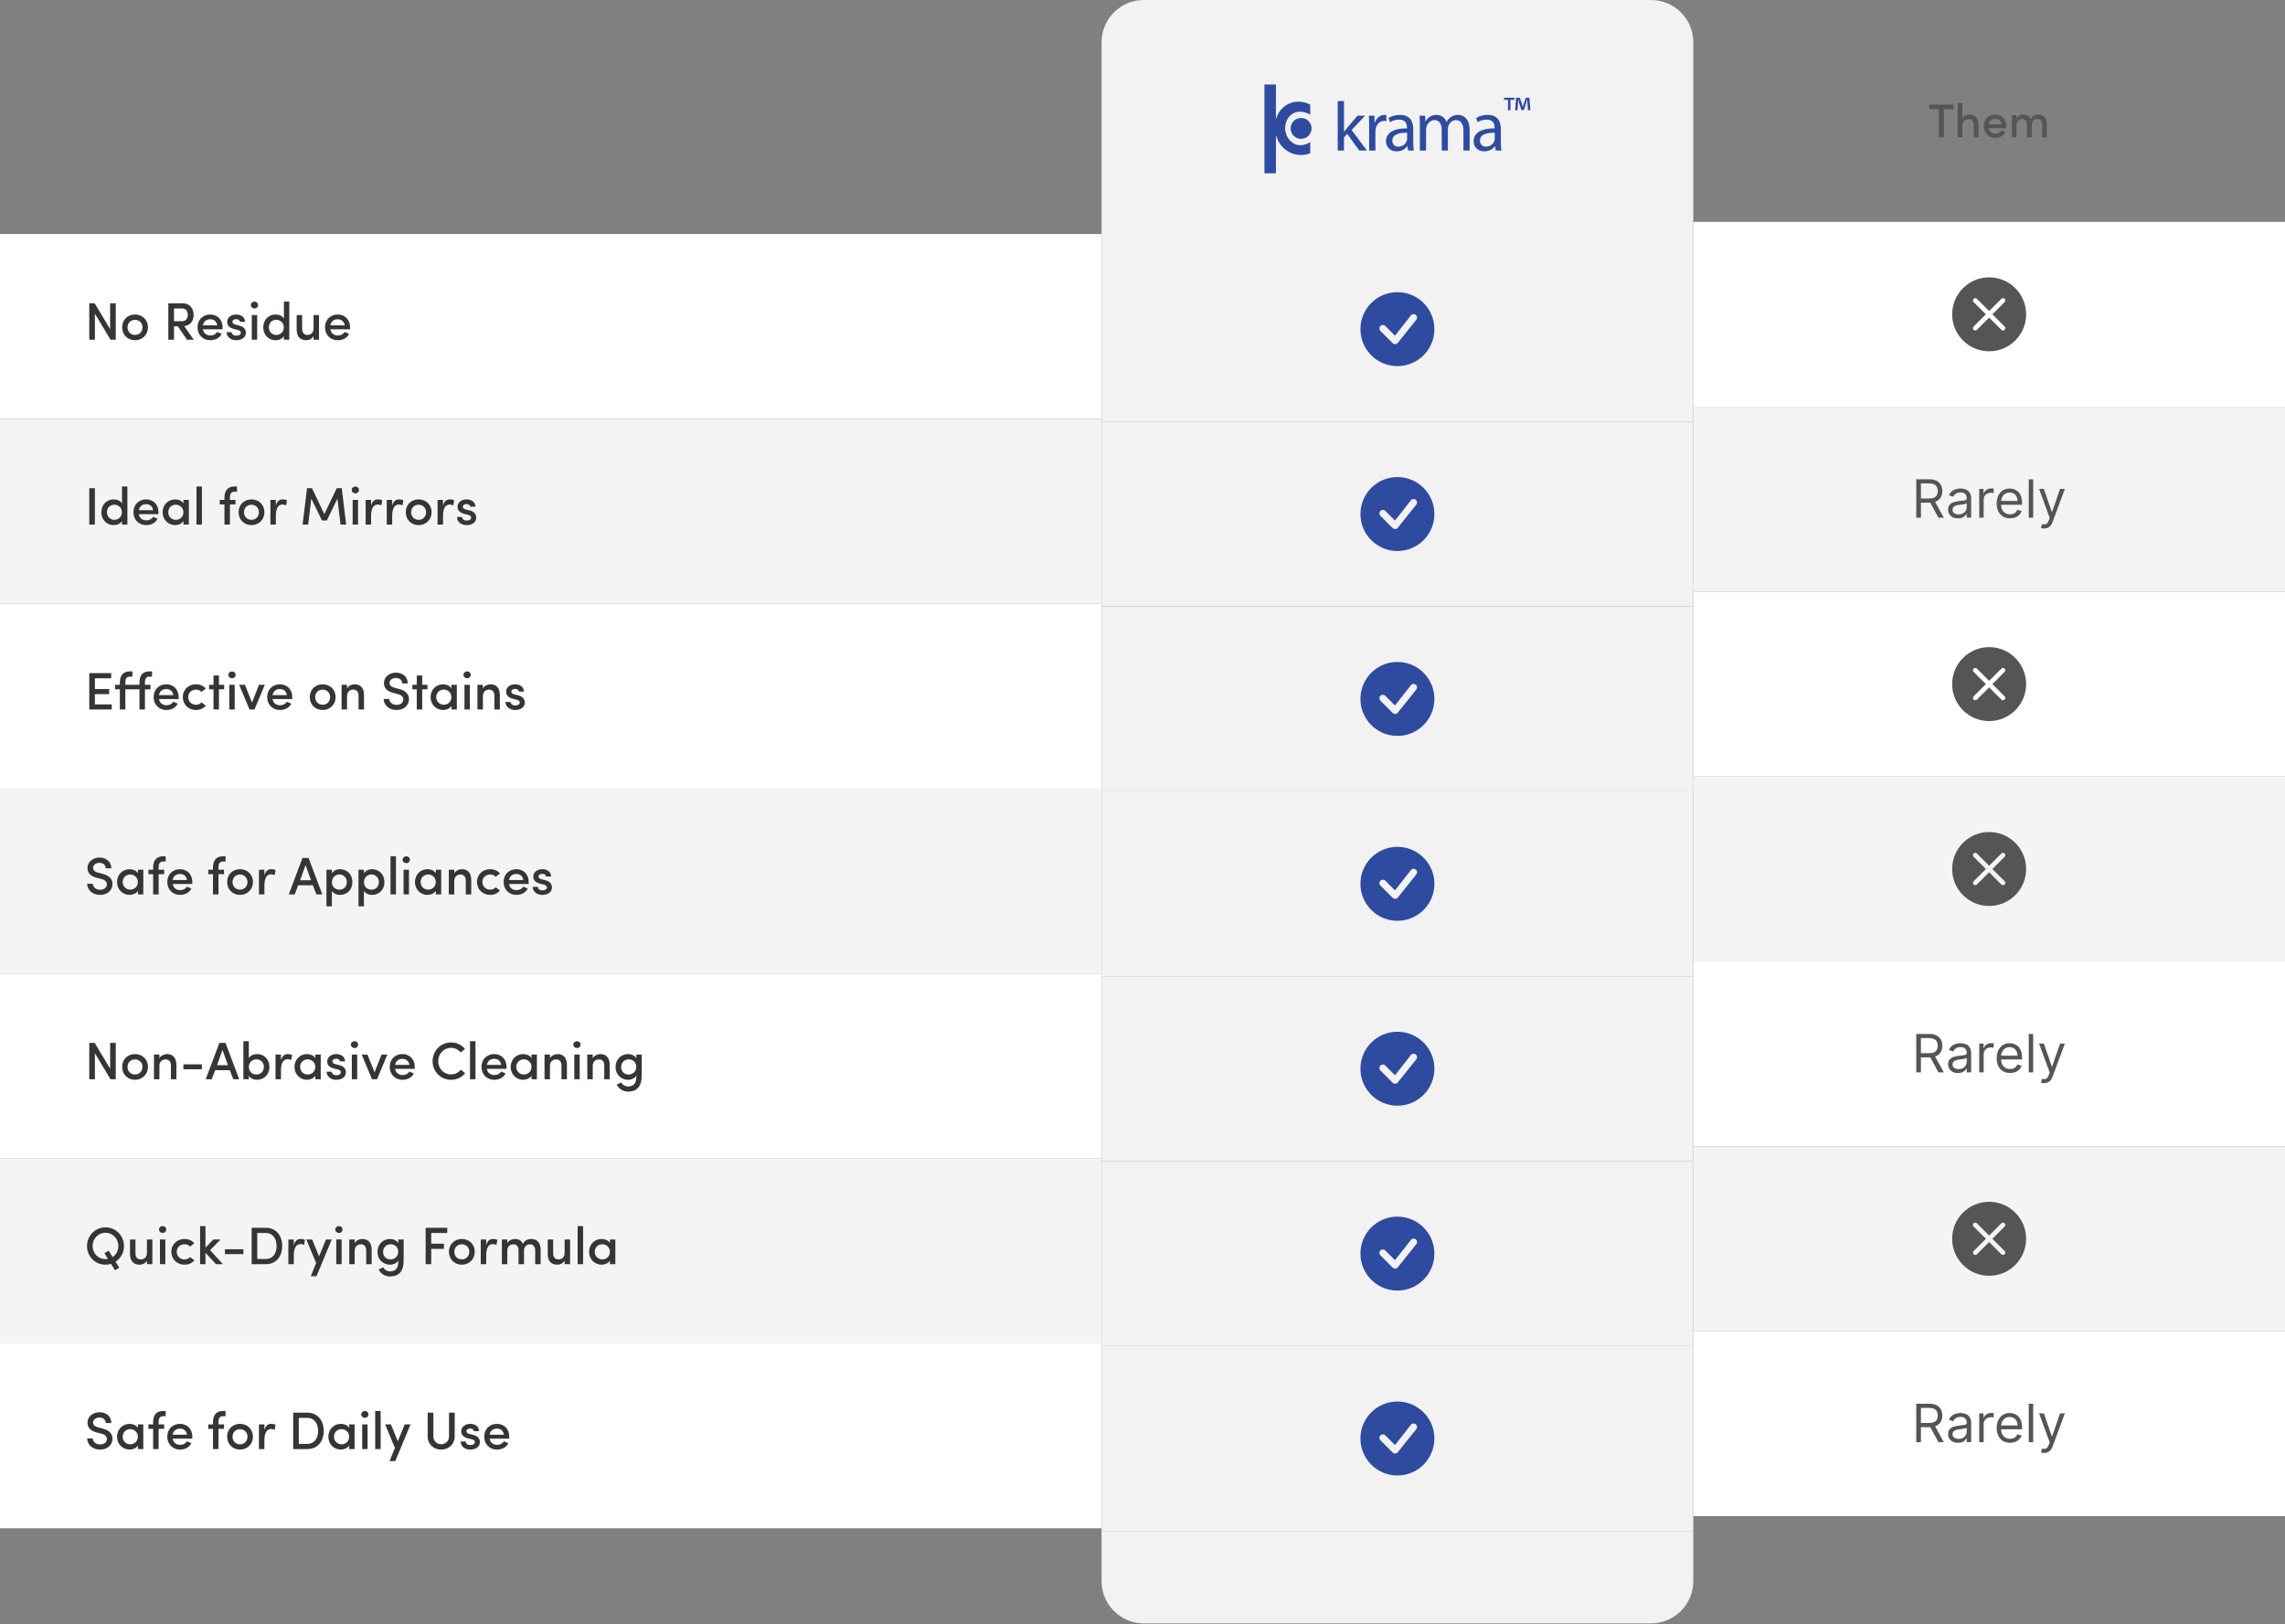 <svg xmlns="http://www.w3.org/2000/svg" fill="none" viewBox="0 0 865 615" height="615" width="865">
<rect x="0" y="0" width="865" height="615" fill="#808080" stroke="none"/>
<rect fill="white" transform="translate(0 88.61)" height="70" width="417"></rect>
<path fill="#363436" d="M43.82 114.83V128.61H41.84L35.92 118.75V128.61H33.8V114.83H35.84L41.7 124.61V114.83H43.82ZM51.098 126.81C52.658 126.81 53.938 125.67 53.938 123.91C53.938 122.21 52.658 121.09 51.098 121.09C49.558 121.09 48.278 122.21 48.278 123.91C48.278 125.67 49.558 126.81 51.098 126.81ZM51.098 128.81C48.458 128.81 46.238 126.87 46.238 123.91C46.238 120.95 48.458 119.07 51.098 119.07C53.758 119.07 55.998 120.95 55.998 123.91C55.998 126.87 53.758 128.81 51.098 128.81ZM69.022 116.79H65.862V121.61H68.942C70.482 121.61 71.102 120.39 71.102 119.21C71.102 118.05 70.502 116.79 69.022 116.79ZM69.742 123.47L73.362 128.61H70.782L67.342 123.55H65.862V128.61H63.722V114.83H69.102C72.062 114.83 73.302 117.03 73.302 119.21C73.302 121.21 72.282 123.21 69.742 123.47ZM84.254 123.91C84.254 124.13 84.254 124.45 84.234 124.67H76.814C77.034 126.11 78.154 127.01 79.674 127.01C80.714 127.01 81.734 126.53 82.214 125.67L83.894 126.41C83.094 128.07 81.314 128.81 79.574 128.81C76.934 128.81 74.774 126.87 74.774 123.91C74.774 120.95 76.934 119.07 79.574 119.07C82.214 119.07 84.254 120.95 84.254 123.91ZM76.814 123.17H82.234C82.014 121.71 80.994 120.87 79.574 120.87C78.134 120.87 77.034 121.73 76.814 123.17ZM89.868 124.87L88.608 124.57C86.608 124.03 85.888 123.05 86.028 121.53C86.128 120.15 87.668 119.07 89.368 119.07C91.008 119.07 92.668 119.83 92.768 121.83H90.808C90.728 121.13 90.088 120.83 89.448 120.83C88.908 120.83 88.348 121.03 88.128 121.35C87.968 121.61 87.948 121.89 88.048 122.19C88.188 122.57 88.688 122.77 89.188 122.91L90.628 123.27C92.628 123.75 93.068 125.07 93.068 125.99C93.068 127.79 91.488 128.81 89.348 128.81C87.588 128.81 85.828 127.73 85.768 125.75H87.668C87.768 126.55 88.408 127.09 89.508 127.09C90.448 127.09 91.168 126.67 91.168 125.97C91.168 125.35 90.568 125.03 89.868 124.87ZM97.355 119.27V128.61H95.315V119.27H97.355ZM94.955 115.49C94.955 114.75 95.595 114.19 96.335 114.19C97.115 114.19 97.695 114.75 97.695 115.49C97.695 116.23 97.115 116.79 96.335 116.79C95.595 116.79 94.955 116.23 94.955 115.49ZM107.477 128.61V127.25C106.897 128.27 105.597 128.81 104.317 128.81C101.797 128.81 99.657 126.89 99.657 123.95C99.657 120.95 101.797 119.07 104.317 119.07C105.657 119.07 106.897 119.59 107.477 120.61V114.19H109.517V128.61H107.477ZM107.437 123.91C107.437 122.09 105.957 121.07 104.577 121.07C103.037 121.07 101.777 122.19 101.777 123.91C101.777 125.63 103.037 126.81 104.577 126.81C106.097 126.81 107.437 125.73 107.437 123.91ZM118.705 124.29V119.27H120.765V128.61H118.705V127.25C118.165 128.31 116.905 128.81 115.925 128.81C113.625 128.81 112.285 127.37 112.305 124.71V119.27H114.365V124.47C114.365 126.01 115.185 126.81 116.305 126.81C117.505 126.81 118.705 126.15 118.705 124.29ZM132.515 123.91C132.515 124.13 132.515 124.45 132.495 124.67H125.075C125.295 126.11 126.415 127.01 127.935 127.01C128.975 127.01 129.995 126.53 130.475 125.67L132.155 126.41C131.355 128.07 129.575 128.81 127.835 128.81C125.195 128.81 123.035 126.87 123.035 123.91C123.035 120.95 125.195 119.07 127.835 119.07C130.475 119.07 132.515 120.95 132.515 123.91ZM125.075 123.17H130.495C130.275 121.71 129.255 120.87 127.835 120.87C126.395 120.87 125.295 121.73 125.075 123.17Z"></path>
<rect fill="#F3F4F6" transform="translate(0 158.61)" height="70" width="417"></rect>
<path fill="#363436" d="M33.8 198.61V184.83H35.92V198.61H33.8ZM46.188 198.61V197.25C45.608 198.27 44.308 198.81 43.028 198.81C40.508 198.81 38.368 196.89 38.368 193.95C38.368 190.95 40.508 189.07 43.028 189.07C44.368 189.07 45.608 189.59 46.188 190.61V184.19H48.228V198.61H46.188ZM46.148 193.91C46.148 192.09 44.668 191.07 43.288 191.07C41.748 191.07 40.488 192.19 40.488 193.91C40.488 195.63 41.748 196.81 43.288 196.81C44.808 196.81 46.148 195.73 46.148 193.91ZM59.996 193.91C59.996 194.13 59.996 194.45 59.976 194.67H52.556C52.776 196.11 53.896 197.01 55.416 197.01C56.456 197.01 57.476 196.53 57.956 195.67L59.636 196.41C58.836 198.07 57.056 198.81 55.316 198.81C52.676 198.81 50.516 196.87 50.516 193.91C50.516 190.95 52.676 189.07 55.316 189.07C57.956 189.07 59.996 190.95 59.996 193.91ZM52.556 193.17H57.976C57.756 191.71 56.736 190.87 55.316 190.87C53.876 190.87 52.776 191.73 52.556 193.17ZM69.451 198.61V197.27C68.811 198.29 67.51 198.81 66.311 198.81C63.81 198.81 61.571 196.91 61.571 193.93C61.571 190.95 63.81 189.07 66.311 189.07C67.43 189.07 68.811 189.53 69.451 190.59V189.27H71.49V198.61H69.451ZM63.691 193.91C63.691 195.63 65.01 196.81 66.55 196.81C68.07 196.81 69.43 195.75 69.43 193.91C69.43 192.09 67.951 191.07 66.55 191.07C65.01 191.07 63.691 192.19 63.691 193.91ZM74.377 198.61V184.19H76.438V198.61H74.377ZM89.724 184.19V186.17H88.704C87.344 186.17 87.044 187.21 87.044 188.41V189.27H89.144V190.97H87.044V198.61H84.964V190.97H83.184V189.27H84.964V188.41C84.964 185.85 86.144 184.19 88.704 184.19H89.724ZM95.18 196.81C96.74 196.81 98.02 195.67 98.02 193.91C98.02 192.21 96.74 191.09 95.18 191.09C93.641 191.09 92.361 192.21 92.361 193.91C92.361 195.67 93.641 196.81 95.18 196.81ZM95.18 198.81C92.54 198.81 90.32 196.87 90.32 193.91C90.32 190.95 92.54 189.07 95.18 189.07C97.841 189.07 100.08 190.95 100.08 193.91C100.08 196.87 97.841 198.81 95.18 198.81ZM104.426 195.25V198.61H102.366V189.27H104.426V191.41C104.906 189.73 105.806 189.07 106.986 189.07C107.646 189.07 108.346 189.21 108.646 189.43L108.306 191.33C107.766 191.07 107.326 191.01 106.926 191.01C105.166 191.01 104.426 192.77 104.426 195.25ZM122.783 194.65L127.463 184.83H129.363L131.043 198.61H128.923L127.743 188.77L123.703 197.07H121.903L117.843 188.77L116.663 198.61H114.543L116.223 184.83H118.103L122.783 194.65ZM135.539 189.27V198.61H133.499V189.27H135.539ZM133.139 185.49C133.139 184.75 133.779 184.19 134.519 184.19C135.299 184.19 135.879 184.75 135.879 185.49C135.879 186.23 135.299 186.79 134.519 186.79C133.779 186.79 133.139 186.23 133.139 185.49ZM140.48 195.25V198.61H138.42V189.27H140.48V191.41C140.96 189.73 141.86 189.07 143.04 189.07C143.7 189.07 144.4 189.21 144.7 189.43L144.36 191.33C143.82 191.07 143.38 191.01 142.98 191.01C141.22 191.01 140.48 192.77 140.48 195.25ZM148.469 195.25V198.61H146.409V189.27H148.469V191.41C148.949 189.73 149.849 189.07 151.029 189.07C151.689 189.07 152.389 189.21 152.689 189.43L152.349 191.33C151.809 191.07 151.369 191.01 150.969 191.01C149.209 191.01 148.469 192.77 148.469 195.25ZM158.462 196.81C160.022 196.81 161.302 195.67 161.302 193.91C161.302 192.21 160.022 191.09 158.462 191.09C156.922 191.09 155.642 192.21 155.642 193.91C155.642 195.67 156.922 196.81 158.462 196.81ZM158.462 198.81C155.822 198.81 153.602 196.87 153.602 193.91C153.602 190.95 155.822 189.07 158.462 189.07C161.122 189.07 163.362 190.95 163.362 193.91C163.362 196.87 161.122 198.81 158.462 198.81ZM167.707 195.25V198.61H165.647V189.27H167.707V191.41C168.187 189.73 169.087 189.07 170.267 189.07C170.927 189.07 171.627 189.21 171.927 189.43L171.587 191.33C171.047 191.07 170.607 191.01 170.207 191.01C168.447 191.01 167.707 192.77 167.707 195.25ZM177.075 194.87L175.815 194.57C173.815 194.03 173.095 193.05 173.235 191.53C173.335 190.15 174.875 189.07 176.575 189.07C178.215 189.07 179.875 189.83 179.975 191.83H178.015C177.935 191.13 177.295 190.83 176.655 190.83C176.115 190.83 175.555 191.03 175.335 191.35C175.175 191.61 175.155 191.89 175.255 192.19C175.395 192.57 175.895 192.77 176.395 192.91L177.835 193.27C179.835 193.75 180.275 195.07 180.275 195.99C180.275 197.79 178.695 198.81 176.555 198.81C174.795 198.81 173.035 197.73 172.975 195.75H174.875C174.975 196.55 175.615 197.09 176.715 197.09C177.655 197.09 178.375 196.67 178.375 195.97C178.375 195.35 177.775 195.03 177.075 194.87Z"></path>
<rect fill="white" transform="translate(0 228.61)" height="70" width="417"></rect>
<path fill="#363436" d="M33.8 268.61V254.83H42.1V256.79H35.92V260.87H41.32V262.81H35.92V266.67H42.3V268.61H33.8ZM57.554 254.19V256.17H56.534C55.174 256.17 54.874 257.21 54.874 258.41V259.27H56.974V260.97H54.874V268.61H52.794V260.97H47.454V268.61H45.374V260.97H43.594V259.27H45.374V258.41C45.374 255.85 46.554 254.19 49.114 254.19H50.134V256.17H49.114C47.754 256.17 47.454 257.21 47.454 258.41V259.27H52.794V258.41C52.794 255.85 53.974 254.19 56.534 254.19H57.554ZM67.632 263.91C67.632 264.13 67.632 264.45 67.612 264.67H60.193C60.413 266.11 61.532 267.01 63.053 267.01C64.093 267.01 65.112 266.53 65.593 265.67L67.272 266.41C66.472 268.07 64.692 268.81 62.953 268.81C60.312 268.81 58.153 266.87 58.153 263.91C58.153 260.95 60.312 259.07 62.953 259.07C65.593 259.07 67.632 260.95 67.632 263.91ZM60.193 263.17H65.612C65.392 261.71 64.373 260.87 62.953 260.87C61.513 260.87 60.413 261.73 60.193 263.17ZM69.207 263.91C69.207 260.95 71.507 259.07 74.187 259.07C75.687 259.07 77.007 259.65 77.887 260.69L76.287 261.97C75.787 261.39 75.007 261.07 74.187 261.07C72.627 261.07 71.247 262.17 71.247 263.91C71.247 265.65 72.627 266.83 74.187 266.83C75.007 266.83 75.787 266.49 76.287 265.91L77.907 267.17C77.027 268.21 75.707 268.81 74.187 268.81C71.507 268.81 69.207 266.87 69.207 263.91ZM82.881 255.73V259.27H84.861V260.97H82.881V268.61H80.821V260.97H79.141V259.27H80.821V255.73H82.881ZM88.839 259.27V268.61H86.799V259.27H88.839ZM86.439 255.49C86.439 254.75 87.079 254.19 87.819 254.19C88.599 254.19 89.179 254.75 89.179 255.49C89.179 256.23 88.599 256.79 87.819 256.79C87.079 256.79 86.439 256.23 86.439 255.49ZM94.441 268.61L90.541 259.27H92.721L95.401 265.99L98.041 259.27H100.241L96.341 268.61H94.441ZM110.621 263.91C110.621 264.13 110.621 264.45 110.601 264.67H103.181C103.401 266.11 104.521 267.01 106.041 267.01C107.081 267.01 108.101 266.53 108.581 265.67L110.261 266.41C109.461 268.07 107.681 268.81 105.941 268.81C103.301 268.81 101.141 266.87 101.141 263.91C101.141 260.95 103.301 259.07 105.941 259.07C108.581 259.07 110.621 260.95 110.621 263.91ZM103.181 263.17H108.601C108.381 261.71 107.361 260.87 105.941 260.87C104.501 260.87 103.401 261.73 103.181 263.17ZM122.134 266.81C123.694 266.81 124.974 265.67 124.974 263.91C124.974 262.21 123.694 261.09 122.134 261.09C120.594 261.09 119.314 262.21 119.314 263.91C119.314 265.67 120.594 266.81 122.134 266.81ZM122.134 268.81C119.494 268.81 117.274 266.87 117.274 263.91C117.274 260.95 119.494 259.07 122.134 259.07C124.794 259.07 127.034 260.95 127.034 263.91C127.034 266.87 124.794 268.81 122.134 268.81ZM131.379 263.59V268.61H129.319V259.27H131.379V260.67C131.919 259.61 133.219 259.07 134.239 259.07C136.499 259.07 137.799 260.51 137.799 263.17V268.61H135.739V263.41C135.739 261.91 134.979 261.09 133.779 261.09C132.559 261.09 131.379 261.75 131.379 263.59ZM145.227 264.61H147.347C147.407 265.73 148.427 266.87 150.087 266.87C151.707 266.87 152.547 266.01 152.687 264.99C152.767 263.71 151.787 263.05 150.507 262.75L148.767 262.31C145.807 261.51 145.347 259.83 145.347 258.61C145.347 256.25 147.467 254.67 149.887 254.67C152.447 254.67 154.367 256.23 154.367 258.75H152.247C152.247 257.47 151.287 256.67 149.847 256.67C148.567 256.67 147.467 257.45 147.467 258.57C147.467 259.11 147.667 259.95 149.307 260.37L151.067 260.83C153.867 261.57 155.007 263.11 154.787 265.11C154.567 267.27 152.707 268.81 150.087 268.81C147.227 268.81 145.227 266.85 145.227 264.61ZM159.834 255.73V259.27H161.814V260.97H159.834V268.61H157.774V260.97H156.094V259.27H157.774V255.73H159.834ZM170.896 268.61V267.27C170.256 268.29 168.956 268.81 167.756 268.81C165.256 268.81 163.016 266.91 163.016 263.93C163.016 260.95 165.256 259.07 167.756 259.07C168.876 259.07 170.256 259.53 170.896 260.59V259.27H172.936V268.61H170.896ZM165.136 263.91C165.136 265.63 166.456 266.81 167.996 266.81C169.516 266.81 170.876 265.75 170.876 263.91C170.876 262.09 169.396 261.07 167.996 261.07C166.456 261.07 165.136 262.19 165.136 263.91ZM177.863 259.27V268.61H175.823V259.27H177.863ZM175.463 255.49C175.463 254.75 176.103 254.19 176.843 254.19C177.623 254.19 178.203 254.75 178.203 255.49C178.203 256.23 177.623 256.79 176.843 256.79C176.103 256.79 175.463 256.23 175.463 255.49ZM182.805 263.59V268.61H180.745V259.27H182.805V260.67C183.345 259.61 184.645 259.07 185.665 259.07C187.925 259.07 189.225 260.51 189.225 263.17V268.61H187.165V263.41C187.165 261.91 186.405 261.09 185.205 261.09C183.985 261.09 182.805 261.75 182.805 263.59ZM195.454 264.87L194.194 264.57C192.194 264.03 191.474 263.05 191.614 261.53C191.714 260.15 193.254 259.07 194.954 259.07C196.594 259.07 198.254 259.83 198.354 261.83H196.394C196.314 261.13 195.674 260.83 195.034 260.83C194.494 260.83 193.934 261.03 193.714 261.35C193.554 261.61 193.534 261.89 193.634 262.19C193.774 262.57 194.274 262.77 194.774 262.91L196.214 263.27C198.214 263.75 198.654 265.07 198.654 265.99C198.654 267.79 197.074 268.81 194.934 268.81C193.174 268.81 191.414 267.73 191.354 265.75H193.254C193.354 266.55 193.994 267.09 195.094 267.09C196.034 267.09 196.754 266.67 196.754 265.97C196.754 265.35 196.154 265.03 195.454 264.87Z"></path>
<rect fill="#F3F4F6" transform="translate(0 298.61)" height="70" width="417"></rect>
<path fill="#363436" d="M33 334.61H35.12C35.18 335.73 36.2 336.87 37.86 336.87C39.48 336.87 40.32 336.01 40.46 334.99C40.54 333.71 39.56 333.05 38.28 332.75L36.54 332.31C33.58 331.51 33.12 329.83 33.12 328.61C33.12 326.25 35.24 324.67 37.66 324.67C40.22 324.67 42.14 326.23 42.14 328.75H40.02C40.02 327.47 39.06 326.67 37.62 326.67C36.34 326.67 35.24 327.45 35.24 328.57C35.24 329.11 35.44 329.95 37.08 330.37L38.84 330.83C41.64 331.57 42.78 333.11 42.56 335.11C42.34 337.27 40.48 338.81 37.86 338.81C35 338.81 33 336.85 33 334.61ZM52.204 338.61V337.27C51.564 338.29 50.264 338.81 49.064 338.81C46.564 338.81 44.324 336.91 44.324 333.93C44.324 330.95 46.564 329.07 49.064 329.07C50.184 329.07 51.564 329.53 52.204 330.59V329.27H54.244V338.61H52.204ZM46.444 333.91C46.444 335.63 47.764 336.81 49.304 336.81C50.824 336.81 52.184 335.75 52.184 333.91C52.184 332.09 50.704 331.07 49.304 331.07C47.764 331.07 46.444 332.19 46.444 333.91ZM62.731 324.19V326.17H61.711C60.351 326.17 60.051 327.21 60.051 328.41V329.27H62.151V330.97H60.051V338.61H57.971V330.97H56.191V329.27H57.971V328.41C57.971 325.85 59.151 324.19 61.711 324.19H62.731ZM72.808 333.91C72.808 334.13 72.808 334.45 72.788 334.67H65.368C65.588 336.11 66.708 337.01 68.228 337.01C69.268 337.01 70.288 336.53 70.768 335.67L72.448 336.41C71.648 338.07 69.868 338.81 68.128 338.81C65.488 338.81 63.328 336.87 63.328 333.91C63.328 330.95 65.488 329.07 68.128 329.07C70.768 329.07 72.808 330.95 72.808 333.91ZM65.368 333.17H70.788C70.568 331.71 69.548 330.87 68.128 330.87C66.688 330.87 65.588 331.73 65.368 333.17ZM85.388 324.19V326.17H84.368C83.008 326.17 82.708 327.21 82.708 328.41V329.27H84.808V330.97H82.708V338.61H80.628V330.97H78.848V329.27H80.628V328.41C80.628 325.85 81.808 324.19 84.368 324.19H85.388ZM90.844 336.81C92.404 336.81 93.684 335.67 93.684 333.91C93.684 332.21 92.404 331.09 90.844 331.09C89.305 331.09 88.025 332.21 88.025 333.91C88.025 335.67 89.305 336.81 90.844 336.81ZM90.844 338.81C88.204 338.81 85.984 336.87 85.984 333.91C85.984 330.95 88.204 329.07 90.844 329.07C93.504 329.07 95.745 330.95 95.745 333.91C95.745 336.87 93.504 338.81 90.844 338.81ZM100.09 335.25V338.61H98.03V329.27H100.09V331.41C100.57 329.73 101.47 329.07 102.65 329.07C103.31 329.07 104.01 329.21 104.31 329.43L103.97 331.33C103.43 331.07 102.99 331.01 102.59 331.01C100.83 331.01 100.09 332.77 100.09 335.25ZM119.768 338.61L118.448 335.17H112.888L111.568 338.61H109.308L114.508 324.83H116.808L122.008 338.61H119.768ZM115.668 327.49L113.608 333.27H117.728L115.668 327.49ZM125.637 329.27V330.65C126.217 329.63 127.477 329.07 128.757 329.07C131.277 329.07 133.397 331.01 133.397 333.95C133.397 336.93 131.277 338.81 128.757 338.81C127.477 338.81 126.217 338.31 125.637 337.27V343.15H123.577V329.27H125.637ZM125.657 333.99C125.657 335.85 127.057 336.83 128.497 336.83C130.037 336.83 131.297 335.71 131.297 333.99C131.297 332.25 130.037 331.07 128.497 331.07C126.977 331.07 125.657 332.17 125.657 333.99ZM137.766 329.27V330.65C138.346 329.63 139.606 329.07 140.886 329.07C143.406 329.07 145.526 331.01 145.526 333.95C145.526 336.93 143.406 338.81 140.886 338.81C139.606 338.81 138.346 338.31 137.766 337.27V343.15H135.706V329.27H137.766ZM137.786 333.99C137.786 335.85 139.186 336.83 140.626 336.83C142.166 336.83 143.426 335.71 143.426 333.99C143.426 332.25 142.166 331.07 140.626 331.07C139.106 331.07 137.786 332.17 137.786 333.99ZM147.835 338.61V324.19H149.895V338.61H147.835ZM154.816 329.27V338.61H152.776V329.27H154.816ZM152.416 325.49C152.416 324.75 153.056 324.19 153.796 324.19C154.576 324.19 155.156 324.75 155.156 325.49C155.156 326.23 154.576 326.79 153.796 326.79C153.056 326.79 152.416 326.23 152.416 325.49ZM164.978 338.61V337.27C164.338 338.29 163.038 338.81 161.838 338.81C159.338 338.81 157.098 336.91 157.098 333.93C157.098 330.95 159.338 329.07 161.838 329.07C162.958 329.07 164.338 329.53 164.978 330.59V329.27H167.018V338.61H164.978ZM159.218 333.91C159.218 335.63 160.538 336.81 162.078 336.81C163.598 336.81 164.958 335.75 164.958 333.91C164.958 332.09 163.478 331.07 162.078 331.07C160.538 331.07 159.218 332.19 159.218 333.91ZM171.965 333.59V338.61H169.905V329.27H171.965V330.67C172.505 329.61 173.805 329.07 174.825 329.07C177.085 329.07 178.385 330.51 178.385 333.17V338.61H176.325V333.41C176.325 331.91 175.565 331.09 174.365 331.09C173.145 331.09 171.965 331.75 171.965 333.59ZM180.574 333.91C180.574 330.95 182.874 329.07 185.554 329.07C187.054 329.07 188.374 329.65 189.254 330.69L187.654 331.97C187.154 331.39 186.374 331.07 185.554 331.07C183.994 331.07 182.614 332.17 182.614 333.91C182.614 335.65 183.994 336.83 185.554 336.83C186.374 336.83 187.154 336.49 187.654 335.91L189.274 337.17C188.394 338.21 187.074 338.81 185.554 338.81C182.874 338.81 180.574 336.87 180.574 333.91ZM200.133 333.91C200.133 334.13 200.133 334.45 200.113 334.67H192.693C192.913 336.11 194.033 337.01 195.553 337.01C196.593 337.01 197.613 336.53 198.093 335.67L199.773 336.41C198.973 338.07 197.193 338.81 195.453 338.81C192.813 338.81 190.653 336.87 190.653 333.91C190.653 330.95 192.813 329.07 195.453 329.07C198.093 329.07 200.133 330.95 200.133 333.91ZM192.693 333.17H198.113C197.893 331.71 196.873 330.87 195.453 330.87C194.013 330.87 192.913 331.73 192.693 333.17ZM205.747 334.87L204.487 334.57C202.487 334.03 201.767 333.05 201.907 331.53C202.007 330.15 203.547 329.07 205.247 329.07C206.887 329.07 208.547 329.83 208.647 331.83H206.687C206.607 331.13 205.967 330.83 205.327 330.83C204.787 330.83 204.227 331.03 204.007 331.35C203.847 331.61 203.827 331.89 203.927 332.19C204.067 332.57 204.567 332.77 205.067 332.91L206.507 333.27C208.507 333.75 208.947 335.07 208.947 335.99C208.947 337.79 207.367 338.81 205.227 338.81C203.467 338.81 201.707 337.73 201.647 335.75H203.547C203.647 336.55 204.287 337.09 205.387 337.09C206.327 337.09 207.047 336.67 207.047 335.97C207.047 335.35 206.447 335.03 205.747 334.87Z"></path>
<rect fill="white" transform="translate(0 368.61)" height="70" width="417"></rect>
<path fill="#363436" d="M43.82 394.83V408.61H41.84L35.92 398.75V408.61H33.8V394.83H35.84L41.7 404.61V394.83H43.82ZM51.098 406.81C52.658 406.81 53.938 405.67 53.938 403.91C53.938 402.21 52.658 401.09 51.098 401.09C49.558 401.09 48.278 402.21 48.278 403.91C48.278 405.67 49.558 406.81 51.098 406.81ZM51.098 408.81C48.458 408.81 46.238 406.87 46.238 403.91C46.238 400.95 48.458 399.07 51.098 399.07C53.758 399.07 55.998 400.95 55.998 403.91C55.998 406.87 53.758 408.81 51.098 408.81ZM60.344 403.59V408.61H58.284V399.27H60.344V400.67C60.884 399.61 62.184 399.07 63.204 399.07C65.464 399.07 66.764 400.51 66.764 403.17V408.61H64.704V403.41C64.704 401.91 63.944 401.09 62.744 401.09C61.524 401.09 60.344 401.75 60.344 403.59ZM69.433 404.81V402.95H76.413V404.81H69.433ZM88.322 408.61L87.002 405.17H81.442L80.122 408.61H77.862L83.062 394.83H85.362L90.562 408.61H88.322ZM84.222 397.49L82.162 403.27H86.282L84.222 397.49ZM94.211 403.91C94.211 405.73 95.551 406.81 97.071 406.81C98.631 406.81 99.891 405.63 99.891 403.91C99.891 402.19 98.631 401.07 97.071 401.07C95.671 401.07 94.211 402.09 94.211 403.91ZM94.191 408.61H92.131V394.19H94.191V400.61C94.771 399.59 95.991 399.07 97.331 399.07C99.871 399.07 101.991 400.95 101.991 403.95C101.991 406.89 99.811 408.81 97.311 408.81C96.031 408.81 94.771 408.27 94.191 407.25V408.61ZM106.359 405.25V408.61H104.299V399.27H106.359V401.41C106.839 399.73 107.739 399.07 108.919 399.07C109.579 399.07 110.279 399.21 110.579 399.43L110.239 401.33C109.699 401.07 109.259 401.01 108.859 401.01C107.099 401.01 106.359 402.77 106.359 405.25ZM119.372 408.61V407.27C118.732 408.29 117.432 408.81 116.232 408.81C113.732 408.81 111.492 406.91 111.492 403.93C111.492 400.95 113.732 399.07 116.232 399.07C117.352 399.07 118.732 399.53 119.372 400.59V399.27H121.412V408.61H119.372ZM113.612 403.91C113.612 405.63 114.932 406.81 116.472 406.81C117.992 406.81 119.352 405.75 119.352 403.91C119.352 402.09 117.872 401.07 116.472 401.07C114.932 401.07 113.612 402.19 113.612 403.91ZM127.739 404.87L126.479 404.57C124.479 404.03 123.759 403.05 123.899 401.53C123.999 400.15 125.539 399.07 127.239 399.07C128.879 399.07 130.539 399.83 130.639 401.83H128.679C128.599 401.13 127.959 400.83 127.319 400.83C126.779 400.83 126.219 401.03 125.999 401.35C125.839 401.61 125.819 401.89 125.919 402.19C126.059 402.57 126.559 402.77 127.059 402.91L128.499 403.27C130.499 403.75 130.939 405.07 130.939 405.99C130.939 407.79 129.359 408.81 127.219 408.81C125.459 408.81 123.699 407.73 123.639 405.75H125.539C125.639 406.55 126.279 407.09 127.379 407.09C128.319 407.09 129.039 406.67 129.039 405.97C129.039 405.35 128.439 405.03 127.739 404.87ZM135.226 399.27V408.61H133.186V399.27H135.226ZM132.826 395.49C132.826 394.75 133.466 394.19 134.206 394.19C134.986 394.19 135.566 394.75 135.566 395.49C135.566 396.23 134.986 396.79 134.206 396.79C133.466 396.79 132.826 396.23 132.826 395.49ZM140.828 408.61L136.928 399.27H139.108L141.788 405.99L144.428 399.27H146.628L142.728 408.61H140.828ZM157.008 403.91C157.008 404.13 157.008 404.45 156.988 404.67H149.568C149.788 406.11 150.908 407.01 152.428 407.01C153.468 407.01 154.488 406.53 154.968 405.67L156.648 406.41C155.848 408.07 154.068 408.81 152.328 408.81C149.688 408.81 147.528 406.87 147.528 403.91C147.528 400.95 149.688 399.07 152.328 399.07C154.968 399.07 157.008 400.95 157.008 403.91ZM149.568 403.17H154.988C154.768 401.71 153.748 400.87 152.328 400.87C150.888 400.87 149.788 401.73 149.568 403.17ZM174.44 404.97L176.08 406.27C174.88 407.85 172.98 408.81 170.72 408.81C166.82 408.81 163.76 405.67 163.76 401.75C163.76 397.85 166.82 394.67 170.72 394.67C172.94 394.67 174.82 395.63 176.04 397.15L174.4 398.43C173.5 397.41 172.24 396.71 170.72 396.71C167.98 396.71 165.88 398.97 165.88 401.75C165.88 404.55 167.98 406.77 170.72 406.77C172.24 406.77 173.58 406.09 174.44 404.97ZM177.932 408.61V394.19H179.992V408.61H177.932ZM191.754 403.91C191.754 404.13 191.754 404.45 191.734 404.67H184.314C184.534 406.11 185.654 407.01 187.174 407.01C188.214 407.01 189.234 406.53 189.714 405.67L191.394 406.41C190.594 408.07 188.814 408.81 187.074 408.81C184.434 408.81 182.274 406.87 182.274 403.91C182.274 400.95 184.434 399.07 187.074 399.07C189.714 399.07 191.754 400.95 191.754 403.91ZM184.314 403.17H189.734C189.514 401.71 188.494 400.87 187.074 400.87C185.634 400.87 184.534 401.73 184.314 403.17ZM201.208 408.61V407.27C200.568 408.29 199.268 408.81 198.068 408.81C195.568 408.81 193.328 406.91 193.328 403.93C193.328 400.95 195.568 399.07 198.068 399.07C199.188 399.07 200.568 399.53 201.208 400.59V399.27H203.248V408.61H201.208ZM195.448 403.91C195.448 405.63 196.768 406.81 198.308 406.81C199.828 406.81 201.188 405.75 201.188 403.91C201.188 402.09 199.708 401.07 198.308 401.07C196.768 401.07 195.448 402.19 195.448 403.91ZM208.195 403.59V408.61H206.135V399.27H208.195V400.67C208.735 399.61 210.035 399.07 211.055 399.07C213.315 399.07 214.615 400.51 214.615 403.17V408.61H212.555V403.41C212.555 401.91 211.795 401.09 210.595 401.09C209.375 401.09 208.195 401.75 208.195 403.59ZM219.445 399.27V408.61H217.405V399.27H219.445ZM217.045 395.49C217.045 394.75 217.685 394.19 218.425 394.19C219.205 394.19 219.785 394.75 219.785 395.49C219.785 396.23 219.205 396.79 218.425 396.79C217.685 396.79 217.045 396.23 217.045 395.49ZM224.387 403.59V408.61H222.327V399.27H224.387V400.67C224.927 399.61 226.227 399.07 227.247 399.07C229.507 399.07 230.807 400.51 230.807 403.17V408.61H228.747V403.41C228.747 401.91 227.987 401.09 226.787 401.09C225.567 401.09 224.387 401.75 224.387 403.59ZM240.856 403.95C240.856 402.09 239.516 401.07 237.976 401.07C236.416 401.07 235.136 402.25 235.136 403.95C235.136 405.71 236.416 406.83 237.976 406.83C239.376 406.83 240.856 405.79 240.856 403.95ZM235.156 409.79C235.656 410.77 236.756 411.35 237.776 411.35C239.676 411.35 240.896 410.29 240.896 407.67V407.19C240.376 408.25 238.996 408.81 237.736 408.81C235.216 408.81 233.016 406.93 233.016 403.97C233.016 401.01 235.216 399.07 237.736 399.07C239.016 399.07 240.316 399.63 240.896 400.65V399.27H242.916V407.23C242.916 411.53 240.916 413.27 237.776 413.27C235.956 413.27 234.336 412.33 233.456 410.65C233.836 410.49 234.776 409.95 235.156 409.79Z"></path>
<rect fill="#F3F4F6" transform="translate(0 438.61)" height="70" width="417"></rect>
<path fill="#363436" d="M43.74 477.69L45.14 479.95L43.54 480.93L42.02 478.49C41.38 478.71 40.68 478.81 39.92 478.81C36 478.81 32.94 475.67 32.94 471.75C32.94 467.85 36 464.67 39.92 464.67C43.86 464.67 46.94 467.85 46.94 471.75C46.94 474.25 45.68 476.41 43.74 477.69ZM41.12 473.49L42.62 475.91C43.98 475.03 44.8 473.51 44.8 471.75C44.8 468.97 42.7 466.71 39.92 466.71C37.18 466.71 35.06 468.97 35.06 471.75C35.06 474.37 36.92 476.45 39.44 476.67C39.9 476.73 40.38 476.71 40.86 476.63L39.54 474.47L41.12 473.49ZM55.619 474.29V469.27H57.679V478.61H55.619V477.25C55.079 478.31 53.819 478.81 52.839 478.81C50.539 478.81 49.199 477.37 49.219 474.71V469.27H51.279V474.47C51.279 476.01 52.099 476.81 53.219 476.81C54.419 476.81 55.619 476.15 55.619 474.29ZM62.589 469.27V478.61H60.549V469.27H62.589ZM60.189 465.49C60.189 464.75 60.829 464.19 61.569 464.19C62.349 464.19 62.929 464.75 62.929 465.49C62.929 466.23 62.349 466.79 61.569 466.79C60.829 466.79 60.189 466.23 60.189 465.49ZM64.871 473.91C64.871 470.95 67.171 469.07 69.851 469.07C71.351 469.07 72.671 469.65 73.551 470.69L71.951 471.97C71.451 471.39 70.671 471.07 69.851 471.07C68.291 471.07 66.911 472.17 66.911 473.91C66.911 475.65 68.291 476.83 69.851 476.83C70.671 476.83 71.451 476.49 71.951 475.91L73.571 477.17C72.691 478.21 71.371 478.81 69.851 478.81C67.171 478.81 64.871 476.87 64.871 473.91ZM81.765 478.61L77.785 474.27V478.61H75.745V464.19H77.785V472.35L80.745 469.27H83.505L79.525 473.33L84.405 478.61H81.765ZM85.156 474.81V472.95H92.136V474.81H85.156ZM97.385 466.81V476.65H100.625C103.325 476.65 104.705 474.49 104.705 471.75C104.705 469.03 103.325 466.81 100.625 466.81H97.385ZM100.625 478.61H95.265V464.83H100.625C104.545 464.83 106.825 467.83 106.825 471.75C106.825 475.67 104.545 478.61 100.625 478.61ZM111.223 475.25V478.61H109.163V469.27H111.223V471.41C111.703 469.73 112.603 469.07 113.783 469.07C114.443 469.07 115.143 469.21 115.443 469.43L115.103 471.33C114.563 471.07 114.123 471.01 113.723 471.01C111.963 471.01 111.223 472.77 111.223 475.25ZM125.591 469.27L119.811 483.17H117.651L119.671 478.17L115.971 469.27H118.171L120.771 475.67L123.391 469.27H125.591ZM129.328 469.27V478.61H127.288V469.27H129.328ZM126.928 465.49C126.928 464.75 127.568 464.19 128.308 464.19C129.088 464.19 129.668 464.75 129.668 465.49C129.668 466.23 129.088 466.79 128.308 466.79C127.568 466.79 126.928 466.23 126.928 465.49ZM134.27 473.59V478.61H132.21V469.27H134.27V470.67C134.81 469.61 136.11 469.07 137.13 469.07C139.39 469.07 140.69 470.51 140.69 473.17V478.61H138.63V473.41C138.63 471.91 137.87 471.09 136.67 471.09C135.45 471.09 134.27 471.75 134.27 473.59ZM150.739 473.95C150.739 472.09 149.399 471.07 147.859 471.07C146.299 471.07 145.019 472.25 145.019 473.95C145.019 475.71 146.299 476.83 147.859 476.83C149.259 476.83 150.739 475.79 150.739 473.95ZM145.039 479.79C145.539 480.77 146.639 481.35 147.659 481.35C149.559 481.35 150.779 480.29 150.779 477.67V477.19C150.259 478.25 148.879 478.81 147.619 478.81C145.099 478.81 142.899 476.93 142.899 473.97C142.899 471.01 145.099 469.07 147.619 469.07C148.899 469.07 150.199 469.63 150.779 470.65V469.27H152.799V477.23C152.799 481.53 150.799 483.27 147.659 483.27C145.839 483.27 144.219 482.33 143.339 480.65C143.719 480.49 144.659 479.95 145.039 479.79ZM161.124 478.61V464.83H169.304V466.79H163.244V470.87H168.044V472.81H163.244V478.61H161.124ZM174.809 476.81C176.369 476.81 177.649 475.67 177.649 473.91C177.649 472.21 176.369 471.09 174.809 471.09C173.269 471.09 171.989 472.21 171.989 473.91C171.989 475.67 173.269 476.81 174.809 476.81ZM174.809 478.81C172.169 478.81 169.949 476.87 169.949 473.91C169.949 470.95 172.169 469.07 174.809 469.07C177.469 469.07 179.709 470.95 179.709 473.91C179.709 476.87 177.469 478.81 174.809 478.81ZM184.055 475.25V478.61H181.995V469.27H184.055V471.41C184.535 469.73 185.435 469.07 186.615 469.07C187.275 469.07 187.975 469.21 188.275 469.43L187.935 471.33C187.395 471.07 186.955 471.01 186.555 471.01C184.795 471.01 184.055 472.77 184.055 475.25ZM200.623 471.09C199.263 471.09 198.363 472.07 198.363 473.59V478.61H196.303V473.37C196.283 471.93 195.523 471.09 194.403 471.09C193.203 471.09 192.043 471.75 192.043 473.59V478.61H189.983V469.27H192.043V470.67C192.683 469.39 194.223 469.07 194.983 469.07C196.483 469.07 197.383 469.73 197.923 470.93C198.783 469.31 200.223 469.07 201.063 469.07C203.383 469.07 204.663 470.57 204.663 473.23V478.61H202.603V473.41C202.603 471.95 201.823 471.09 200.623 471.09ZM213.744 474.29V469.27H215.804V478.61H213.744V477.25C213.204 478.31 211.944 478.81 210.964 478.81C208.664 478.81 207.324 477.37 207.344 474.71V469.27H209.404V474.47C209.404 476.01 210.224 476.81 211.344 476.81C212.544 476.81 213.744 476.15 213.744 474.29ZM218.674 478.61V464.19H220.734V478.61H218.674ZM230.896 478.61V477.27C230.256 478.29 228.956 478.81 227.756 478.81C225.256 478.81 223.016 476.91 223.016 473.93C223.016 470.95 225.256 469.07 227.756 469.07C228.876 469.07 230.256 469.53 230.896 470.59V469.27H232.936V478.61H230.896ZM225.136 473.91C225.136 475.63 226.456 476.81 227.996 476.81C229.516 476.81 230.876 475.75 230.876 473.91C230.876 472.09 229.396 471.07 227.996 471.07C226.456 471.07 225.136 472.19 225.136 473.91Z"></path>
<rect fill="white" transform="translate(0 508.61)" height="70" width="417"></rect>
<path fill="#363436" d="M33 544.61H35.12C35.18 545.73 36.2 546.87 37.86 546.87C39.48 546.87 40.32 546.01 40.46 544.99C40.54 543.71 39.56 543.05 38.28 542.75L36.54 542.31C33.58 541.51 33.12 539.83 33.12 538.61C33.12 536.25 35.24 534.67 37.66 534.67C40.22 534.67 42.14 536.23 42.14 538.75H40.02C40.02 537.47 39.06 536.67 37.62 536.67C36.34 536.67 35.24 537.45 35.24 538.57C35.24 539.11 35.44 539.95 37.08 540.37L38.84 540.83C41.64 541.57 42.78 543.11 42.56 545.11C42.34 547.27 40.48 548.81 37.86 548.81C35 548.81 33 546.85 33 544.61ZM52.204 548.61V547.27C51.564 548.29 50.264 548.81 49.064 548.81C46.564 548.81 44.324 546.91 44.324 543.93C44.324 540.95 46.564 539.07 49.064 539.07C50.184 539.07 51.564 539.53 52.204 540.59V539.27H54.244V548.61H52.204ZM46.444 543.91C46.444 545.63 47.764 546.81 49.304 546.81C50.824 546.81 52.184 545.75 52.184 543.91C52.184 542.09 50.704 541.07 49.304 541.07C47.764 541.07 46.444 542.19 46.444 543.91ZM62.731 534.19V536.17H61.711C60.351 536.17 60.051 537.21 60.051 538.41V539.27H62.151V540.97H60.051V548.61H57.971V540.97H56.191V539.27H57.971V538.41C57.971 535.85 59.151 534.19 61.711 534.19H62.731ZM72.808 543.91C72.808 544.13 72.808 544.45 72.788 544.67H65.368C65.588 546.11 66.708 547.01 68.228 547.01C69.268 547.01 70.288 546.53 70.768 545.67L72.448 546.41C71.648 548.07 69.868 548.81 68.128 548.81C65.488 548.81 63.328 546.87 63.328 543.91C63.328 540.95 65.488 539.07 68.128 539.07C70.768 539.07 72.808 540.95 72.808 543.91ZM65.368 543.17H70.788C70.568 541.71 69.548 540.87 68.128 540.87C66.688 540.87 65.588 541.73 65.368 543.17ZM85.388 534.19V536.17H84.368C83.008 536.17 82.708 537.21 82.708 538.41V539.27H84.808V540.97H82.708V548.61H80.628V540.97H78.848V539.27H80.628V538.41C80.628 535.85 81.808 534.19 84.368 534.19H85.388ZM90.844 546.81C92.404 546.81 93.684 545.67 93.684 543.91C93.684 542.21 92.404 541.09 90.844 541.09C89.305 541.09 88.025 542.21 88.025 543.91C88.025 545.67 89.305 546.81 90.844 546.81ZM90.844 548.81C88.204 548.81 85.984 546.87 85.984 543.91C85.984 540.95 88.204 539.07 90.844 539.07C93.504 539.07 95.745 540.95 95.745 543.91C95.745 546.87 93.504 548.81 90.844 548.81ZM100.09 545.25V548.61H98.03V539.27H100.09V541.41C100.57 539.73 101.47 539.07 102.65 539.07C103.31 539.07 104.01 539.21 104.31 539.43L103.97 541.33C103.43 541.07 102.99 541.01 102.59 541.01C100.83 541.01 100.09 542.77 100.09 545.25ZM113.108 536.81V546.65H116.348C119.048 546.65 120.428 544.49 120.428 541.75C120.428 539.03 119.048 536.81 116.348 536.81H113.108ZM116.348 548.61H110.988V534.83H116.348C120.268 534.83 122.548 537.83 122.548 541.75C122.548 545.67 120.268 548.61 116.348 548.61ZM132.185 548.61V547.27C131.545 548.29 130.245 548.81 129.045 548.81C126.545 548.81 124.305 546.91 124.305 543.93C124.305 540.95 126.545 539.07 129.045 539.07C130.165 539.07 131.545 539.53 132.185 540.59V539.27H134.225V548.61H132.185ZM126.425 543.91C126.425 545.63 127.745 546.81 129.285 546.81C130.805 546.81 132.165 545.75 132.165 543.91C132.165 542.09 130.685 541.07 129.285 541.07C127.745 541.07 126.425 542.19 126.425 543.91ZM139.152 539.27V548.61H137.112V539.27H139.152ZM136.752 535.49C136.752 534.75 137.392 534.19 138.132 534.19C138.912 534.19 139.492 534.75 139.492 535.49C139.492 536.23 138.912 536.79 138.132 536.79C137.392 536.79 136.752 536.23 136.752 535.49ZM142.034 548.61V534.19H144.094V548.61H142.034ZM155.415 539.27L149.635 553.17H147.475L149.495 548.17L145.795 539.27H147.995L150.595 545.67L153.215 539.27H155.415ZM167.022 546.77C168.602 546.77 169.982 545.61 169.982 543.83V534.83H172.122V543.83C172.122 546.87 169.762 548.81 167.022 548.81C164.242 548.81 161.902 546.87 161.902 543.83V534.83H164.062V543.83C164.062 545.61 165.442 546.77 167.022 546.77ZM178.462 544.87L177.202 544.57C175.202 544.03 174.482 543.05 174.622 541.53C174.722 540.15 176.262 539.07 177.962 539.07C179.602 539.07 181.262 539.83 181.362 541.83H179.402C179.322 541.13 178.682 540.83 178.042 540.83C177.502 540.83 176.942 541.03 176.722 541.35C176.562 541.61 176.542 541.89 176.642 542.19C176.782 542.57 177.282 542.77 177.782 542.91L179.222 543.27C181.222 543.75 181.662 545.07 181.662 545.99C181.662 547.79 180.082 548.81 177.942 548.81C176.182 548.81 174.422 547.73 174.362 545.75H176.262C176.362 546.55 177.002 547.09 178.102 547.09C179.042 547.09 179.762 546.67 179.762 545.97C179.762 545.35 179.162 545.03 178.462 544.87ZM192.789 543.91C192.789 544.13 192.789 544.45 192.769 544.67H185.349C185.569 546.11 186.689 547.01 188.209 547.01C189.249 547.01 190.269 546.53 190.749 545.67L192.429 546.41C191.629 548.07 189.849 548.81 188.109 548.81C185.469 548.81 183.309 546.87 183.309 543.91C183.309 540.95 185.469 539.07 188.109 539.07C190.749 539.07 192.789 540.95 192.789 543.91ZM185.349 543.17H190.769C190.549 541.71 189.529 540.87 188.109 540.87C186.669 540.87 185.569 541.73 185.349 543.17Z"></path>
<path fill="#F2F2F2" d="M417 16C417 7.163 424.163 0 433 0H625C633.837 0 641 7.163 641 16V89.61H417V16Z"></path>
<path fill="#2E4B9F" d="M573.295 37V37.782H571.786V41.721H570.849V37.782H569.34V37H573.297H573.295ZM578.398 41.721L578.226 38.945C578.208 38.58 578.208 38.129 578.191 37.626H578.139C578.018 38.043 577.878 38.598 577.74 39.032L576.889 41.652H575.918L575.067 38.962C574.981 38.598 574.84 38.043 574.737 37.626H574.685C574.685 38.06 574.668 38.511 574.651 38.945L574.478 41.721H573.576L573.923 37H575.329L576.145 39.308C576.248 39.673 576.335 40.02 576.458 40.506H576.475C576.596 40.072 576.702 39.673 576.805 39.325L577.622 37H578.975L579.34 41.721H578.403H578.398Z"></path>
<path fill="#2E4B9F" d="M511.664 49.23L516.765 43.802H513.874L510 48.358C509.619 48.822 509.154 49.396 508.828 49.859H508.773V38.266H506.401V57.007H508.773V52.042L510 50.678L514.557 57.007H517.475L511.664 49.232V49.23Z"></path>
<path fill="#2E4B9F" d="M524.131 43.502C522.523 43.502 521.077 44.62 520.477 46.393H520.368L520.287 43.802H518.185C518.268 45.029 518.296 46.365 518.296 47.922V57.005H520.668V49.967C520.668 49.558 520.723 49.175 520.777 48.848C521.104 47.048 522.304 45.765 523.997 45.765C524.324 45.765 524.569 45.793 524.816 45.848V43.584C524.597 43.529 524.405 43.502 524.133 43.502H524.131Z"></path>
<path fill="#2E4B9F" d="M534.989 53.84V48.903C534.989 46.257 534.006 43.502 529.969 43.502C528.305 43.502 526.723 43.965 525.631 44.674L526.178 46.257C527.105 45.657 528.388 45.274 529.615 45.274C532.315 45.274 532.615 47.238 532.615 48.329V48.601C527.514 48.574 524.676 50.32 524.676 53.513C524.676 55.421 526.04 57.304 528.714 57.304C530.596 57.304 532.015 56.376 532.751 55.34H532.832L533.024 57.004H535.205C535.041 56.104 534.987 54.985 534.987 53.84H534.989ZM532.669 52.558C532.669 52.803 532.614 53.077 532.532 53.322C532.151 54.44 531.06 55.532 529.341 55.532C528.114 55.532 527.078 54.795 527.078 53.24C527.078 50.677 530.051 50.212 532.669 50.267V52.558Z"></path>
<path fill="#2E4B9F" d="M552.011 43.502C550.756 43.502 549.882 43.829 549.091 44.429C548.545 44.838 548.027 45.41 547.619 46.148H547.564C546.991 44.593 545.626 43.502 543.826 43.502C541.644 43.502 540.416 44.674 539.68 45.931H539.599L539.489 43.802H537.389C537.47 44.893 537.497 46.012 537.497 47.375V57.005H539.844V49.041C539.844 48.63 539.899 48.222 540.033 47.868C540.416 46.667 541.507 45.467 543.007 45.467C544.835 45.467 545.762 46.994 545.762 49.096V57.007H548.108V48.851C548.108 48.415 548.19 47.978 548.3 47.651C548.708 46.478 549.772 45.468 551.137 45.468C553.073 45.468 554.001 46.996 554.001 49.533V57.008H556.347V49.233C556.347 44.65 553.756 43.505 552.01 43.505L552.011 43.502Z"></path>
<path fill="#2E4B9F" d="M568.161 53.84V48.903C568.161 46.257 567.179 43.502 563.141 43.502C561.477 43.502 559.895 43.965 558.804 44.674L559.35 46.257C560.277 45.657 561.56 45.274 562.788 45.274C565.487 45.274 565.787 47.238 565.787 48.329V48.601C560.686 48.574 557.849 50.32 557.849 53.513C557.849 55.421 559.212 57.304 561.886 57.304C563.769 57.304 565.187 56.376 565.924 55.34H566.005L566.196 57.004H568.377C568.213 56.104 568.16 54.985 568.16 53.84H568.161ZM565.841 52.558C565.841 52.803 565.786 53.077 565.705 53.322C565.324 54.44 564.232 55.532 562.514 55.532C561.286 55.532 560.25 54.795 560.25 53.24C560.25 50.677 563.224 50.212 565.841 50.267V52.558Z"></path>
<path fill="#2E4B9F" d="M482.999 48.207V32H478.66V65.61H482.999V52.794L483.008 52.783V48.207H482.999Z"></path>
<path fill="#2E4B9F" d="M487.904 44.321C488.374 43.728 488.963 43.242 489.669 42.859C490.376 42.479 491.192 42.288 492.116 42.288C492.799 42.288 493.472 42.389 494.138 42.591C494.787 42.79 495.407 43.052 496.001 43.381V39.596C495.39 39.29 494.717 39.031 493.982 38.817C493.226 38.596 492.41 38.488 491.533 38.488C490.284 38.488 489.118 38.727 488.039 39.206C486.957 39.685 486.017 40.35 485.214 41.204C484.732 41.714 484.314 42.282 483.957 42.911C483.714 43.335 483.501 43.786 483.313 44.262C482.851 45.447 482.619 46.739 482.619 48.135C482.619 49.53 482.872 50.968 483.374 52.25C483.545 52.688 483.741 53.106 483.957 53.504C484.373 54.275 484.874 54.973 485.457 55.599C486.342 56.551 487.39 57.301 488.599 57.853C489.808 58.406 491.129 58.681 492.557 58.681C493.417 58.681 494.193 58.583 494.882 58.389C495.283 58.276 495.656 58.15 496.002 58.006V53.782C495.557 54.093 495.085 54.342 494.591 54.528C493.789 54.829 493.021 54.979 492.289 54.979C491.429 54.979 490.642 54.788 489.928 54.408C489.213 54.026 488.599 53.528 488.088 52.91C487.578 52.293 487.182 51.597 486.908 50.825C486.631 50.055 486.493 49.279 486.493 48.5C486.493 47.786 486.611 47.06 486.847 46.321C487.082 45.582 487.434 44.916 487.907 44.322L487.904 44.321Z"></path>
<path fill="#2E4B9F" d="M492.539 52.567C494.722 52.567 496.492 50.797 496.492 48.614C496.492 46.43 494.722 44.66 492.539 44.66C490.355 44.66 488.585 46.43 488.585 48.614C488.585 50.797 490.355 52.567 492.539 52.567Z"></path>
<rect fill="#F2F2F2" transform="translate(417 89.61)" height="70" width="224"></rect>
<path fill="#2E4B9F" d="M543 124.61C543 132.342 536.732 138.61 529 138.61C521.268 138.61 515 132.342 515 124.61C515 116.878 521.268 110.61 529 110.61C536.732 110.61 543 116.878 543 124.61ZM536.053 119.307C535.541 118.794 534.709 118.794 534.197 119.307C534.185 119.319 534.173 119.332 534.162 119.346L528.085 127.089L524.422 123.426C523.909 122.913 523.078 122.913 522.566 123.426C522.053 123.938 522.053 124.769 522.566 125.282L527.197 129.913C527.709 130.426 528.541 130.426 529.053 129.913C529.064 129.902 529.075 129.89 529.085 129.877L536.072 121.144C536.566 120.63 536.559 119.813 536.053 119.307Z"></path>
<rect fill="#F2F2F2" transform="translate(417 159.61)" height="70" width="224"></rect>
<path fill="#2E4B9F" d="M543 194.61C543 202.342 536.732 208.61 529 208.61C521.268 208.61 515 202.342 515 194.61C515 186.878 521.268 180.61 529 180.61C536.732 180.61 543 186.878 543 194.61ZM536.053 189.307C535.541 188.794 534.709 188.794 534.197 189.307C534.185 189.319 534.173 189.332 534.162 189.346L528.085 197.089L524.422 193.426C523.909 192.913 523.078 192.913 522.566 193.426C522.053 193.938 522.053 194.769 522.566 195.282L527.197 199.913C527.709 200.426 528.541 200.426 529.053 199.913C529.064 199.902 529.075 199.89 529.085 199.877L536.072 191.144C536.566 190.63 536.559 189.813 536.053 189.307Z"></path>
<rect fill="#F2F2F2" transform="translate(417 229.61)" height="70" width="224"></rect>
<path fill="#2E4B9F" d="M543 264.61C543 272.342 536.732 278.61 529 278.61C521.268 278.61 515 272.342 515 264.61C515 256.878 521.268 250.61 529 250.61C536.732 250.61 543 256.878 543 264.61ZM536.053 259.307C535.541 258.794 534.709 258.794 534.197 259.307C534.185 259.319 534.173 259.332 534.162 259.346L528.085 267.089L524.422 263.426C523.909 262.913 523.078 262.913 522.566 263.426C522.053 263.938 522.053 264.769 522.566 265.282L527.197 269.913C527.709 270.426 528.541 270.426 529.053 269.913C529.064 269.902 529.075 269.89 529.085 269.877L536.072 261.144C536.566 260.63 536.559 259.813 536.053 259.307Z"></path>
<rect fill="#F2F2F2" transform="translate(417 299.61)" height="70" width="224"></rect>
<path fill="#2E4B9F" d="M543 334.61C543 342.342 536.732 348.61 529 348.61C521.268 348.61 515 342.342 515 334.61C515 326.878 521.268 320.61 529 320.61C536.732 320.61 543 326.878 543 334.61ZM536.053 329.307C535.541 328.794 534.709 328.794 534.197 329.307C534.185 329.319 534.173 329.332 534.162 329.346L528.085 337.089L524.422 333.426C523.909 332.913 523.078 332.913 522.566 333.426C522.053 333.938 522.053 334.769 522.566 335.282L527.197 339.913C527.709 340.426 528.541 340.426 529.053 339.913C529.064 339.902 529.075 339.89 529.085 339.877L536.072 331.144C536.566 330.63 536.559 329.813 536.053 329.307Z"></path>
<rect fill="#F2F2F2" transform="translate(417 369.61)" height="70" width="224"></rect>
<path fill="#2E4B9F" d="M543 404.61C543 412.342 536.732 418.61 529 418.61C521.268 418.61 515 412.342 515 404.61C515 396.878 521.268 390.61 529 390.61C536.732 390.61 543 396.878 543 404.61ZM536.053 399.307C535.541 398.794 534.709 398.794 534.197 399.307C534.185 399.319 534.173 399.332 534.162 399.346L528.085 407.089L524.422 403.426C523.909 402.913 523.078 402.913 522.566 403.426C522.053 403.938 522.053 404.769 522.566 405.282L527.197 409.913C527.709 410.426 528.541 410.426 529.053 409.913C529.064 409.902 529.075 409.89 529.085 409.877L536.072 401.144C536.566 400.63 536.559 399.813 536.053 399.307Z"></path>
<rect fill="#F2F2F2" transform="translate(417 439.61)" height="70" width="224"></rect>
<path fill="#2E4B9F" d="M543 474.61C543 482.342 536.732 488.61 529 488.61C521.268 488.61 515 482.342 515 474.61C515 466.878 521.268 460.61 529 460.61C536.732 460.61 543 466.878 543 474.61ZM536.053 469.307C535.541 468.794 534.709 468.794 534.197 469.307C534.185 469.319 534.173 469.332 534.162 469.346L528.085 477.089L524.422 473.426C523.909 472.913 523.078 472.913 522.566 473.426C522.053 473.938 522.053 474.769 522.566 475.282L527.197 479.913C527.709 480.426 528.541 480.426 529.053 479.913C529.064 479.902 529.075 479.89 529.085 479.877L536.072 471.144C536.566 470.63 536.559 469.813 536.053 469.307Z"></path>
<rect fill="#F2F2F2" transform="translate(417 509.61)" height="70" width="224"></rect>
<path fill="#2E4B9F" d="M543 544.61C543 552.342 536.732 558.61 529 558.61C521.268 558.61 515 552.342 515 544.61C515 536.878 521.268 530.61 529 530.61C536.732 530.61 543 536.878 543 544.61ZM536.053 539.307C535.541 538.794 534.709 538.794 534.197 539.307C534.185 539.319 534.173 539.332 534.162 539.346L528.085 547.089L524.422 543.426C523.909 542.913 523.078 542.913 522.566 543.426C522.053 543.938 522.053 544.769 522.566 545.282L527.197 549.913C527.709 550.426 528.541 550.426 529.053 549.913C529.064 549.902 529.075 549.89 529.085 549.877L536.072 541.144C536.566 540.63 536.559 539.813 536.053 539.307Z"></path>
<path fill="#F2F2F2" d="M417 579.61H641V598.61C641 607.447 633.837 614.61 625 614.61H433C424.163 614.61 417 607.447 417 598.61V579.61Z"></path>
<path fill="#555555" d="M730.306 39.598H739.54V41.29H735.85V52H733.996V41.29H730.306V39.598ZM745.604 43.378C747.728 43.378 748.988 44.8 748.97 47.194V52H747.206V47.302C747.206 45.934 746.378 45.106 745.298 45.106C744.2 45.106 742.868 45.754 742.868 47.482V52H741.104V39.022H742.868V44.872C743.354 43.846 744.704 43.378 745.604 43.378ZM759.521 47.752C759.521 47.986 759.503 48.238 759.485 48.508H752.789C753.023 49.876 754.031 50.578 755.381 50.578C756.371 50.578 757.289 50.128 757.757 49.354L759.161 50.056C758.423 51.46 756.911 52.216 755.309 52.216C752.879 52.216 750.971 50.434 750.971 47.77C750.971 45.106 752.915 43.378 755.309 43.378C757.703 43.378 759.521 45.106 759.521 47.752ZM752.807 47.086H757.757C757.577 45.772 756.623 45.016 755.327 45.016C754.031 45.016 753.059 45.682 752.807 47.086ZM771.609 43.378C773.715 43.378 774.849 44.8 774.849 47.194V52H773.067V47.284C773.067 45.916 772.347 45.07 771.213 45.07C769.827 45.052 769.107 46.042 769.107 47.806V52H767.325V47.284C767.325 45.916 766.605 45.07 765.561 45.07C764.463 45.07 763.347 45.772 763.347 47.482V52H761.583V43.594H763.347V44.908C763.725 43.972 764.841 43.378 765.975 43.378C767.199 43.378 768.225 44.026 768.729 45.142C769.449 43.684 770.763 43.378 771.609 43.378Z"></path>
<rect fill="white" transform="translate(641 84)" height="70" width="224"></rect>
<path fill="#555555" d="M767 119C767 126.732 760.732 133 753 133C745.268 133 739 126.732 739 119C739 111.268 745.268 105 753 105C760.732 105 767 111.268 767 119ZM748.369 113.131C748.027 112.79 747.473 112.79 747.131 113.131C746.79 113.473 746.79 114.027 747.131 114.369L751.763 119L747.131 123.631C746.79 123.973 746.79 124.527 747.131 124.869C747.473 125.21 748.027 125.21 748.369 124.869L753 120.237L757.631 124.869C757.973 125.21 758.527 125.21 758.869 124.869C759.21 124.527 759.21 123.973 758.869 123.631L754.237 119L758.869 114.369C759.21 114.027 759.21 113.473 758.869 113.131C758.527 112.79 757.973 112.79 757.631 113.131L753 117.763L748.369 113.131Z"></path>
<rect fill="#F3F4F6" transform="translate(641 154)" height="70" width="224"></rect>
<path fill="#555555" d="M725.416 196V181.455H730.33C731.467 181.455 732.4 181.649 733.129 182.037C733.858 182.42 734.398 182.948 734.748 183.621C735.098 184.293 735.274 185.058 735.274 185.915C735.274 186.772 735.098 187.532 734.748 188.195C734.398 188.857 733.86 189.378 733.136 189.757C732.411 190.131 731.486 190.318 730.359 190.318H726.382V188.727H730.302C731.079 188.727 731.704 188.614 732.177 188.386C732.655 188.159 733.001 187.837 733.214 187.42C733.432 186.999 733.541 186.497 733.541 185.915C733.541 185.332 733.432 184.823 733.214 184.388C732.996 183.952 732.648 183.616 732.17 183.379C731.692 183.138 731.06 183.017 730.274 183.017H727.177V196H725.416ZM732.262 189.466L735.842 196H733.796L730.274 189.466H732.262ZM741.192 196.256C740.5 196.256 739.873 196.125 739.309 195.865C738.746 195.6 738.299 195.219 737.967 194.722C737.636 194.22 737.47 193.614 737.47 192.903C737.47 192.278 737.593 191.772 737.839 191.384C738.086 190.991 738.415 190.683 738.827 190.46C739.238 190.238 739.693 190.072 740.19 189.963C740.692 189.849 741.196 189.759 741.703 189.693C742.366 189.608 742.903 189.544 743.315 189.501C743.732 189.454 744.035 189.376 744.224 189.267C744.418 189.158 744.515 188.969 744.515 188.699V188.642C744.515 187.941 744.324 187.397 743.94 187.009C743.561 186.62 742.986 186.426 742.214 186.426C741.414 186.426 740.787 186.601 740.332 186.952C739.878 187.302 739.558 187.676 739.373 188.074L737.782 187.506C738.067 186.843 738.445 186.327 738.919 185.957C739.397 185.583 739.918 185.323 740.481 185.176C741.05 185.025 741.608 184.949 742.157 184.949C742.508 184.949 742.91 184.991 743.365 185.077C743.824 185.157 744.267 185.325 744.693 185.581C745.124 185.837 745.481 186.223 745.765 186.739C746.05 187.255 746.192 187.946 746.192 188.812V196H744.515V194.523H744.43C744.317 194.759 744.127 195.013 743.862 195.283C743.597 195.553 743.244 195.782 742.804 195.972C742.363 196.161 741.826 196.256 741.192 196.256ZM741.447 194.75C742.11 194.75 742.669 194.62 743.123 194.359C743.583 194.099 743.928 193.763 744.16 193.351C744.397 192.939 744.515 192.506 744.515 192.051V190.517C744.444 190.602 744.288 190.68 744.047 190.751C743.81 190.818 743.535 190.877 743.223 190.929C742.915 190.976 742.614 191.019 742.321 191.057C742.032 191.09 741.798 191.118 741.618 191.142C741.182 191.199 740.775 191.291 740.396 191.419C740.022 191.542 739.719 191.729 739.487 191.98C739.26 192.226 739.146 192.562 739.146 192.989C739.146 193.571 739.362 194.011 739.792 194.31C740.228 194.603 740.78 194.75 741.447 194.75ZM749.251 196V185.091H750.87V186.739H750.984C751.183 186.199 751.543 185.761 752.063 185.425C752.584 185.089 753.171 184.92 753.825 184.92C753.948 184.92 754.102 184.923 754.286 184.928C754.471 184.932 754.611 184.939 754.705 184.949V186.653C754.649 186.639 754.518 186.618 754.315 186.589C754.116 186.556 753.905 186.54 753.683 186.54C753.152 186.54 752.679 186.651 752.262 186.874C751.85 187.091 751.524 187.394 751.282 187.783C751.045 188.166 750.927 188.604 750.927 189.097V196H749.251ZM760.934 196.227C759.883 196.227 758.976 195.995 758.214 195.531C757.456 195.062 756.872 194.409 756.46 193.571C756.052 192.728 755.849 191.748 755.849 190.631C755.849 189.513 756.052 188.528 756.46 187.676C756.872 186.819 757.445 186.152 758.178 185.673C758.917 185.19 759.779 184.949 760.764 184.949C761.332 184.949 761.893 185.044 762.447 185.233C763.001 185.422 763.505 185.73 763.96 186.156C764.414 186.578 764.776 187.136 765.046 187.832C765.316 188.528 765.451 189.385 765.451 190.403V191.114H757.042V189.665H763.747C763.747 189.049 763.624 188.5 763.377 188.017C763.136 187.534 762.79 187.153 762.34 186.874C761.895 186.594 761.37 186.455 760.764 186.455C760.096 186.455 759.518 186.62 759.031 186.952C758.548 187.278 758.176 187.705 757.916 188.23C757.655 188.756 757.525 189.319 757.525 189.92V190.886C757.525 191.71 757.667 192.409 757.951 192.982C758.24 193.55 758.64 193.983 759.151 194.281C759.663 194.575 760.257 194.722 760.934 194.722C761.374 194.722 761.772 194.66 762.127 194.537C762.487 194.409 762.797 194.22 763.058 193.969C763.318 193.713 763.519 193.396 763.661 193.017L765.281 193.472C765.11 194.021 764.824 194.504 764.421 194.92C764.019 195.332 763.522 195.654 762.93 195.886C762.338 196.114 761.673 196.227 760.934 196.227ZM769.677 181.455V196H768.001V181.455H769.677ZM773.827 200.091C773.542 200.091 773.289 200.067 773.067 200.02C772.844 199.977 772.69 199.935 772.605 199.892L773.031 198.415C773.438 198.519 773.798 198.557 774.111 198.528C774.423 198.5 774.7 198.36 774.942 198.109C775.188 197.863 775.413 197.463 775.616 196.909L775.929 196.057L771.895 185.091H773.713L776.724 193.784H776.838L779.849 185.091H781.667L777.037 197.591C776.828 198.154 776.57 198.621 776.263 198.99C775.955 199.364 775.597 199.641 775.19 199.821C774.788 200.001 774.333 200.091 773.827 200.091Z"></path>
<rect fill="white" transform="translate(641 224)" height="70" width="224"></rect>
<path fill="#555555" d="M767 259C767 266.732 760.732 273 753 273C745.268 273 739 266.732 739 259C739 251.268 745.268 245 753 245C760.732 245 767 251.268 767 259ZM748.369 253.131C748.027 252.79 747.473 252.79 747.131 253.131C746.79 253.473 746.79 254.027 747.131 254.369L751.763 259L747.131 263.631C746.79 263.973 746.79 264.527 747.131 264.869C747.473 265.21 748.027 265.21 748.369 264.869L753 260.237L757.631 264.869C757.973 265.21 758.527 265.21 758.869 264.869C759.21 264.527 759.21 263.973 758.869 263.631L754.237 259L758.869 254.369C759.21 254.027 759.21 253.473 758.869 253.131C758.527 252.79 757.973 252.79 757.631 253.131L753 257.763L748.369 253.131Z"></path>
<rect fill="#F3F4F6" transform="translate(641 294)" height="70" width="224"></rect>
<path fill="#555555" d="M767 329C767 336.732 760.732 343 753 343C745.268 343 739 336.732 739 329C739 321.268 745.268 315 753 315C760.732 315 767 321.268 767 329ZM748.369 323.131C748.027 322.79 747.473 322.79 747.131 323.131C746.79 323.473 746.79 324.027 747.131 324.369L751.763 329L747.131 333.631C746.79 333.973 746.79 334.527 747.131 334.869C747.473 335.21 748.027 335.21 748.369 334.869L753 330.237L757.631 334.869C757.973 335.21 758.527 335.21 758.869 334.869C759.21 334.527 759.21 333.973 758.869 333.631L754.237 329L758.869 324.369C759.21 324.027 759.21 323.473 758.869 323.131C758.527 322.79 757.973 322.79 757.631 323.131L753 327.763L748.369 323.131Z"></path>
<rect fill="white" transform="translate(641 364)" height="70" width="224"></rect>
<path fill="#555555" d="M725.416 406V391.455H730.33C731.467 391.455 732.4 391.649 733.129 392.037C733.858 392.42 734.398 392.948 734.748 393.621C735.098 394.293 735.274 395.058 735.274 395.915C735.274 396.772 735.098 397.532 734.748 398.195C734.398 398.857 733.86 399.378 733.136 399.757C732.411 400.131 731.486 400.318 730.359 400.318H726.382V398.727H730.302C731.079 398.727 731.704 398.614 732.177 398.386C732.655 398.159 733.001 397.837 733.214 397.42C733.432 396.999 733.541 396.497 733.541 395.915C733.541 395.332 733.432 394.823 733.214 394.388C732.996 393.952 732.648 393.616 732.17 393.379C731.692 393.138 731.06 393.017 730.274 393.017H727.177V406H725.416ZM732.262 399.466L735.842 406H733.796L730.274 399.466H732.262ZM741.192 406.256C740.5 406.256 739.873 406.125 739.309 405.865C738.746 405.6 738.299 405.219 737.967 404.722C737.636 404.22 737.47 403.614 737.47 402.903C737.47 402.278 737.593 401.772 737.839 401.384C738.086 400.991 738.415 400.683 738.827 400.46C739.238 400.238 739.693 400.072 740.19 399.963C740.692 399.849 741.196 399.759 741.703 399.693C742.366 399.608 742.903 399.544 743.315 399.501C743.732 399.454 744.035 399.376 744.224 399.267C744.418 399.158 744.515 398.969 744.515 398.699V398.642C744.515 397.941 744.324 397.397 743.94 397.009C743.561 396.62 742.986 396.426 742.214 396.426C741.414 396.426 740.787 396.601 740.332 396.952C739.878 397.302 739.558 397.676 739.373 398.074L737.782 397.506C738.067 396.843 738.445 396.327 738.919 395.957C739.397 395.583 739.918 395.323 740.481 395.176C741.05 395.025 741.608 394.949 742.157 394.949C742.508 394.949 742.91 394.991 743.365 395.077C743.824 395.157 744.267 395.325 744.693 395.581C745.124 395.837 745.481 396.223 745.765 396.739C746.05 397.255 746.192 397.946 746.192 398.812V406H744.515V404.523H744.43C744.317 404.759 744.127 405.013 743.862 405.283C743.597 405.553 743.244 405.782 742.804 405.972C742.363 406.161 741.826 406.256 741.192 406.256ZM741.447 404.75C742.11 404.75 742.669 404.62 743.123 404.359C743.583 404.099 743.928 403.763 744.16 403.351C744.397 402.939 744.515 402.506 744.515 402.051V400.517C744.444 400.602 744.288 400.68 744.047 400.751C743.81 400.818 743.535 400.877 743.223 400.929C742.915 400.976 742.614 401.019 742.321 401.057C742.032 401.09 741.798 401.118 741.618 401.142C741.182 401.199 740.775 401.291 740.396 401.419C740.022 401.542 739.719 401.729 739.487 401.98C739.26 402.226 739.146 402.562 739.146 402.989C739.146 403.571 739.362 404.011 739.792 404.31C740.228 404.603 740.78 404.75 741.447 404.75ZM749.251 406V395.091H750.87V396.739H750.984C751.183 396.199 751.543 395.761 752.063 395.425C752.584 395.089 753.171 394.92 753.825 394.92C753.948 394.92 754.102 394.923 754.286 394.928C754.471 394.932 754.611 394.939 754.705 394.949V396.653C754.649 396.639 754.518 396.618 754.315 396.589C754.116 396.556 753.905 396.54 753.683 396.54C753.152 396.54 752.679 396.651 752.262 396.874C751.85 397.091 751.524 397.394 751.282 397.783C751.045 398.166 750.927 398.604 750.927 399.097V406H749.251ZM760.934 406.227C759.883 406.227 758.976 405.995 758.214 405.531C757.456 405.062 756.872 404.409 756.46 403.571C756.052 402.728 755.849 401.748 755.849 400.631C755.849 399.513 756.052 398.528 756.46 397.676C756.872 396.819 757.445 396.152 758.178 395.673C758.917 395.19 759.779 394.949 760.764 394.949C761.332 394.949 761.893 395.044 762.447 395.233C763.001 395.422 763.505 395.73 763.96 396.156C764.414 396.578 764.776 397.136 765.046 397.832C765.316 398.528 765.451 399.385 765.451 400.403V401.114H757.042V399.665H763.747C763.747 399.049 763.624 398.5 763.377 398.017C763.136 397.534 762.79 397.153 762.34 396.874C761.895 396.594 761.37 396.455 760.764 396.455C760.096 396.455 759.518 396.62 759.031 396.952C758.548 397.278 758.176 397.705 757.916 398.23C757.655 398.756 757.525 399.319 757.525 399.92V400.886C757.525 401.71 757.667 402.409 757.951 402.982C758.24 403.55 758.64 403.983 759.151 404.281C759.663 404.575 760.257 404.722 760.934 404.722C761.374 404.722 761.772 404.66 762.127 404.537C762.487 404.409 762.797 404.22 763.058 403.969C763.318 403.713 763.519 403.396 763.661 403.017L765.281 403.472C765.11 404.021 764.824 404.504 764.421 404.92C764.019 405.332 763.522 405.654 762.93 405.886C762.338 406.114 761.673 406.227 760.934 406.227ZM769.677 391.455V406H768.001V391.455H769.677ZM773.827 410.091C773.542 410.091 773.289 410.067 773.067 410.02C772.844 409.977 772.69 409.935 772.605 409.892L773.031 408.415C773.438 408.519 773.798 408.557 774.111 408.528C774.423 408.5 774.7 408.36 774.942 408.109C775.188 407.863 775.413 407.463 775.616 406.909L775.929 406.057L771.895 395.091H773.713L776.724 403.784H776.838L779.849 395.091H781.667L777.037 407.591C776.828 408.154 776.57 408.621 776.263 408.99C775.955 409.364 775.597 409.641 775.19 409.821C774.788 410.001 774.333 410.091 773.827 410.091Z"></path>
<rect fill="#F3F4F6" transform="translate(641 434)" height="70" width="224"></rect>
<path fill="#555555" d="M767 469C767 476.732 760.732 483 753 483C745.268 483 739 476.732 739 469C739 461.268 745.268 455 753 455C760.732 455 767 461.268 767 469ZM748.369 463.131C748.027 462.79 747.473 462.79 747.131 463.131C746.79 463.473 746.79 464.027 747.131 464.369L751.763 469L747.131 473.631C746.79 473.973 746.79 474.527 747.131 474.869C747.473 475.21 748.027 475.21 748.369 474.869L753 470.237L757.631 474.869C757.973 475.21 758.527 475.21 758.869 474.869C759.21 474.527 759.21 473.973 758.869 473.631L754.237 469L758.869 464.369C759.21 464.027 759.21 463.473 758.869 463.131C758.527 462.79 757.973 462.79 757.631 463.131L753 467.763L748.369 463.131Z"></path>
<rect fill="white" transform="translate(641 504)" height="70" width="224"></rect>
<path fill="#555555" d="M725.416 546V531.455H730.33C731.467 531.455 732.4 531.649 733.129 532.037C733.858 532.42 734.398 532.948 734.748 533.621C735.098 534.293 735.274 535.058 735.274 535.915C735.274 536.772 735.098 537.532 734.748 538.195C734.398 538.857 733.86 539.378 733.136 539.757C732.411 540.131 731.486 540.318 730.359 540.318H726.382V538.727H730.302C731.079 538.727 731.704 538.614 732.177 538.386C732.655 538.159 733.001 537.837 733.214 537.42C733.432 536.999 733.541 536.497 733.541 535.915C733.541 535.332 733.432 534.823 733.214 534.388C732.996 533.952 732.648 533.616 732.17 533.379C731.692 533.138 731.06 533.017 730.274 533.017H727.177V546H725.416ZM732.262 539.466L735.842 546H733.796L730.274 539.466H732.262ZM741.192 546.256C740.5 546.256 739.873 546.125 739.309 545.865C738.746 545.6 738.299 545.219 737.967 544.722C737.636 544.22 737.47 543.614 737.47 542.903C737.47 542.278 737.593 541.772 737.839 541.384C738.086 540.991 738.415 540.683 738.827 540.46C739.238 540.238 739.693 540.072 740.19 539.963C740.692 539.849 741.196 539.759 741.703 539.693C742.366 539.608 742.903 539.544 743.315 539.501C743.732 539.454 744.035 539.376 744.224 539.267C744.418 539.158 744.515 538.969 744.515 538.699V538.642C744.515 537.941 744.324 537.397 743.94 537.009C743.561 536.62 742.986 536.426 742.214 536.426C741.414 536.426 740.787 536.601 740.332 536.952C739.878 537.302 739.558 537.676 739.373 538.074L737.782 537.506C738.067 536.843 738.445 536.327 738.919 535.957C739.397 535.583 739.918 535.323 740.481 535.176C741.05 535.025 741.608 534.949 742.157 534.949C742.508 534.949 742.91 534.991 743.365 535.077C743.824 535.157 744.267 535.325 744.693 535.581C745.124 535.837 745.481 536.223 745.765 536.739C746.05 537.255 746.192 537.946 746.192 538.812V546H744.515V544.523H744.43C744.317 544.759 744.127 545.013 743.862 545.283C743.597 545.553 743.244 545.782 742.804 545.972C742.363 546.161 741.826 546.256 741.192 546.256ZM741.447 544.75C742.11 544.75 742.669 544.62 743.123 544.359C743.583 544.099 743.928 543.763 744.16 543.351C744.397 542.939 744.515 542.506 744.515 542.051V540.517C744.444 540.602 744.288 540.68 744.047 540.751C743.81 540.818 743.535 540.877 743.223 540.929C742.915 540.976 742.614 541.019 742.321 541.057C742.032 541.09 741.798 541.118 741.618 541.142C741.182 541.199 740.775 541.291 740.396 541.419C740.022 541.542 739.719 541.729 739.487 541.98C739.26 542.226 739.146 542.562 739.146 542.989C739.146 543.571 739.362 544.011 739.792 544.31C740.228 544.603 740.78 544.75 741.447 544.75ZM749.251 546V535.091H750.87V536.739H750.984C751.183 536.199 751.543 535.761 752.063 535.425C752.584 535.089 753.171 534.92 753.825 534.92C753.948 534.92 754.102 534.923 754.286 534.928C754.471 534.932 754.611 534.939 754.705 534.949V536.653C754.649 536.639 754.518 536.618 754.315 536.589C754.116 536.556 753.905 536.54 753.683 536.54C753.152 536.54 752.679 536.651 752.262 536.874C751.85 537.091 751.524 537.394 751.282 537.783C751.045 538.166 750.927 538.604 750.927 539.097V546H749.251ZM760.934 546.227C759.883 546.227 758.976 545.995 758.214 545.531C757.456 545.062 756.872 544.409 756.46 543.571C756.052 542.728 755.849 541.748 755.849 540.631C755.849 539.513 756.052 538.528 756.46 537.676C756.872 536.819 757.445 536.152 758.178 535.673C758.917 535.19 759.779 534.949 760.764 534.949C761.332 534.949 761.893 535.044 762.447 535.233C763.001 535.422 763.505 535.73 763.96 536.156C764.414 536.578 764.776 537.136 765.046 537.832C765.316 538.528 765.451 539.385 765.451 540.403V541.114H757.042V539.665H763.747C763.747 539.049 763.624 538.5 763.377 538.017C763.136 537.534 762.79 537.153 762.34 536.874C761.895 536.594 761.37 536.455 760.764 536.455C760.096 536.455 759.518 536.62 759.031 536.952C758.548 537.278 758.176 537.705 757.916 538.23C757.655 538.756 757.525 539.319 757.525 539.92V540.886C757.525 541.71 757.667 542.409 757.951 542.982C758.24 543.55 758.64 543.983 759.151 544.281C759.663 544.575 760.257 544.722 760.934 544.722C761.374 544.722 761.772 544.66 762.127 544.537C762.487 544.409 762.797 544.22 763.058 543.969C763.318 543.713 763.519 543.396 763.661 543.017L765.281 543.472C765.11 544.021 764.824 544.504 764.421 544.92C764.019 545.332 763.522 545.654 762.93 545.886C762.338 546.114 761.673 546.227 760.934 546.227ZM769.677 531.455V546H768.001V531.455H769.677ZM773.827 550.091C773.542 550.091 773.289 550.067 773.067 550.02C772.844 549.977 772.69 549.935 772.605 549.892L773.031 548.415C773.438 548.519 773.798 548.557 774.111 548.528C774.423 548.5 774.7 548.36 774.942 548.109C775.188 547.863 775.413 547.463 775.616 546.909L775.929 546.057L771.895 535.091H773.713L776.724 543.784H776.838L779.849 535.091H781.667L777.037 547.591C776.828 548.154 776.57 548.621 776.263 548.99C775.955 549.364 775.597 549.641 775.19 549.821C774.788 550.001 774.333 550.091 773.827 550.091Z"></path>
</svg>
